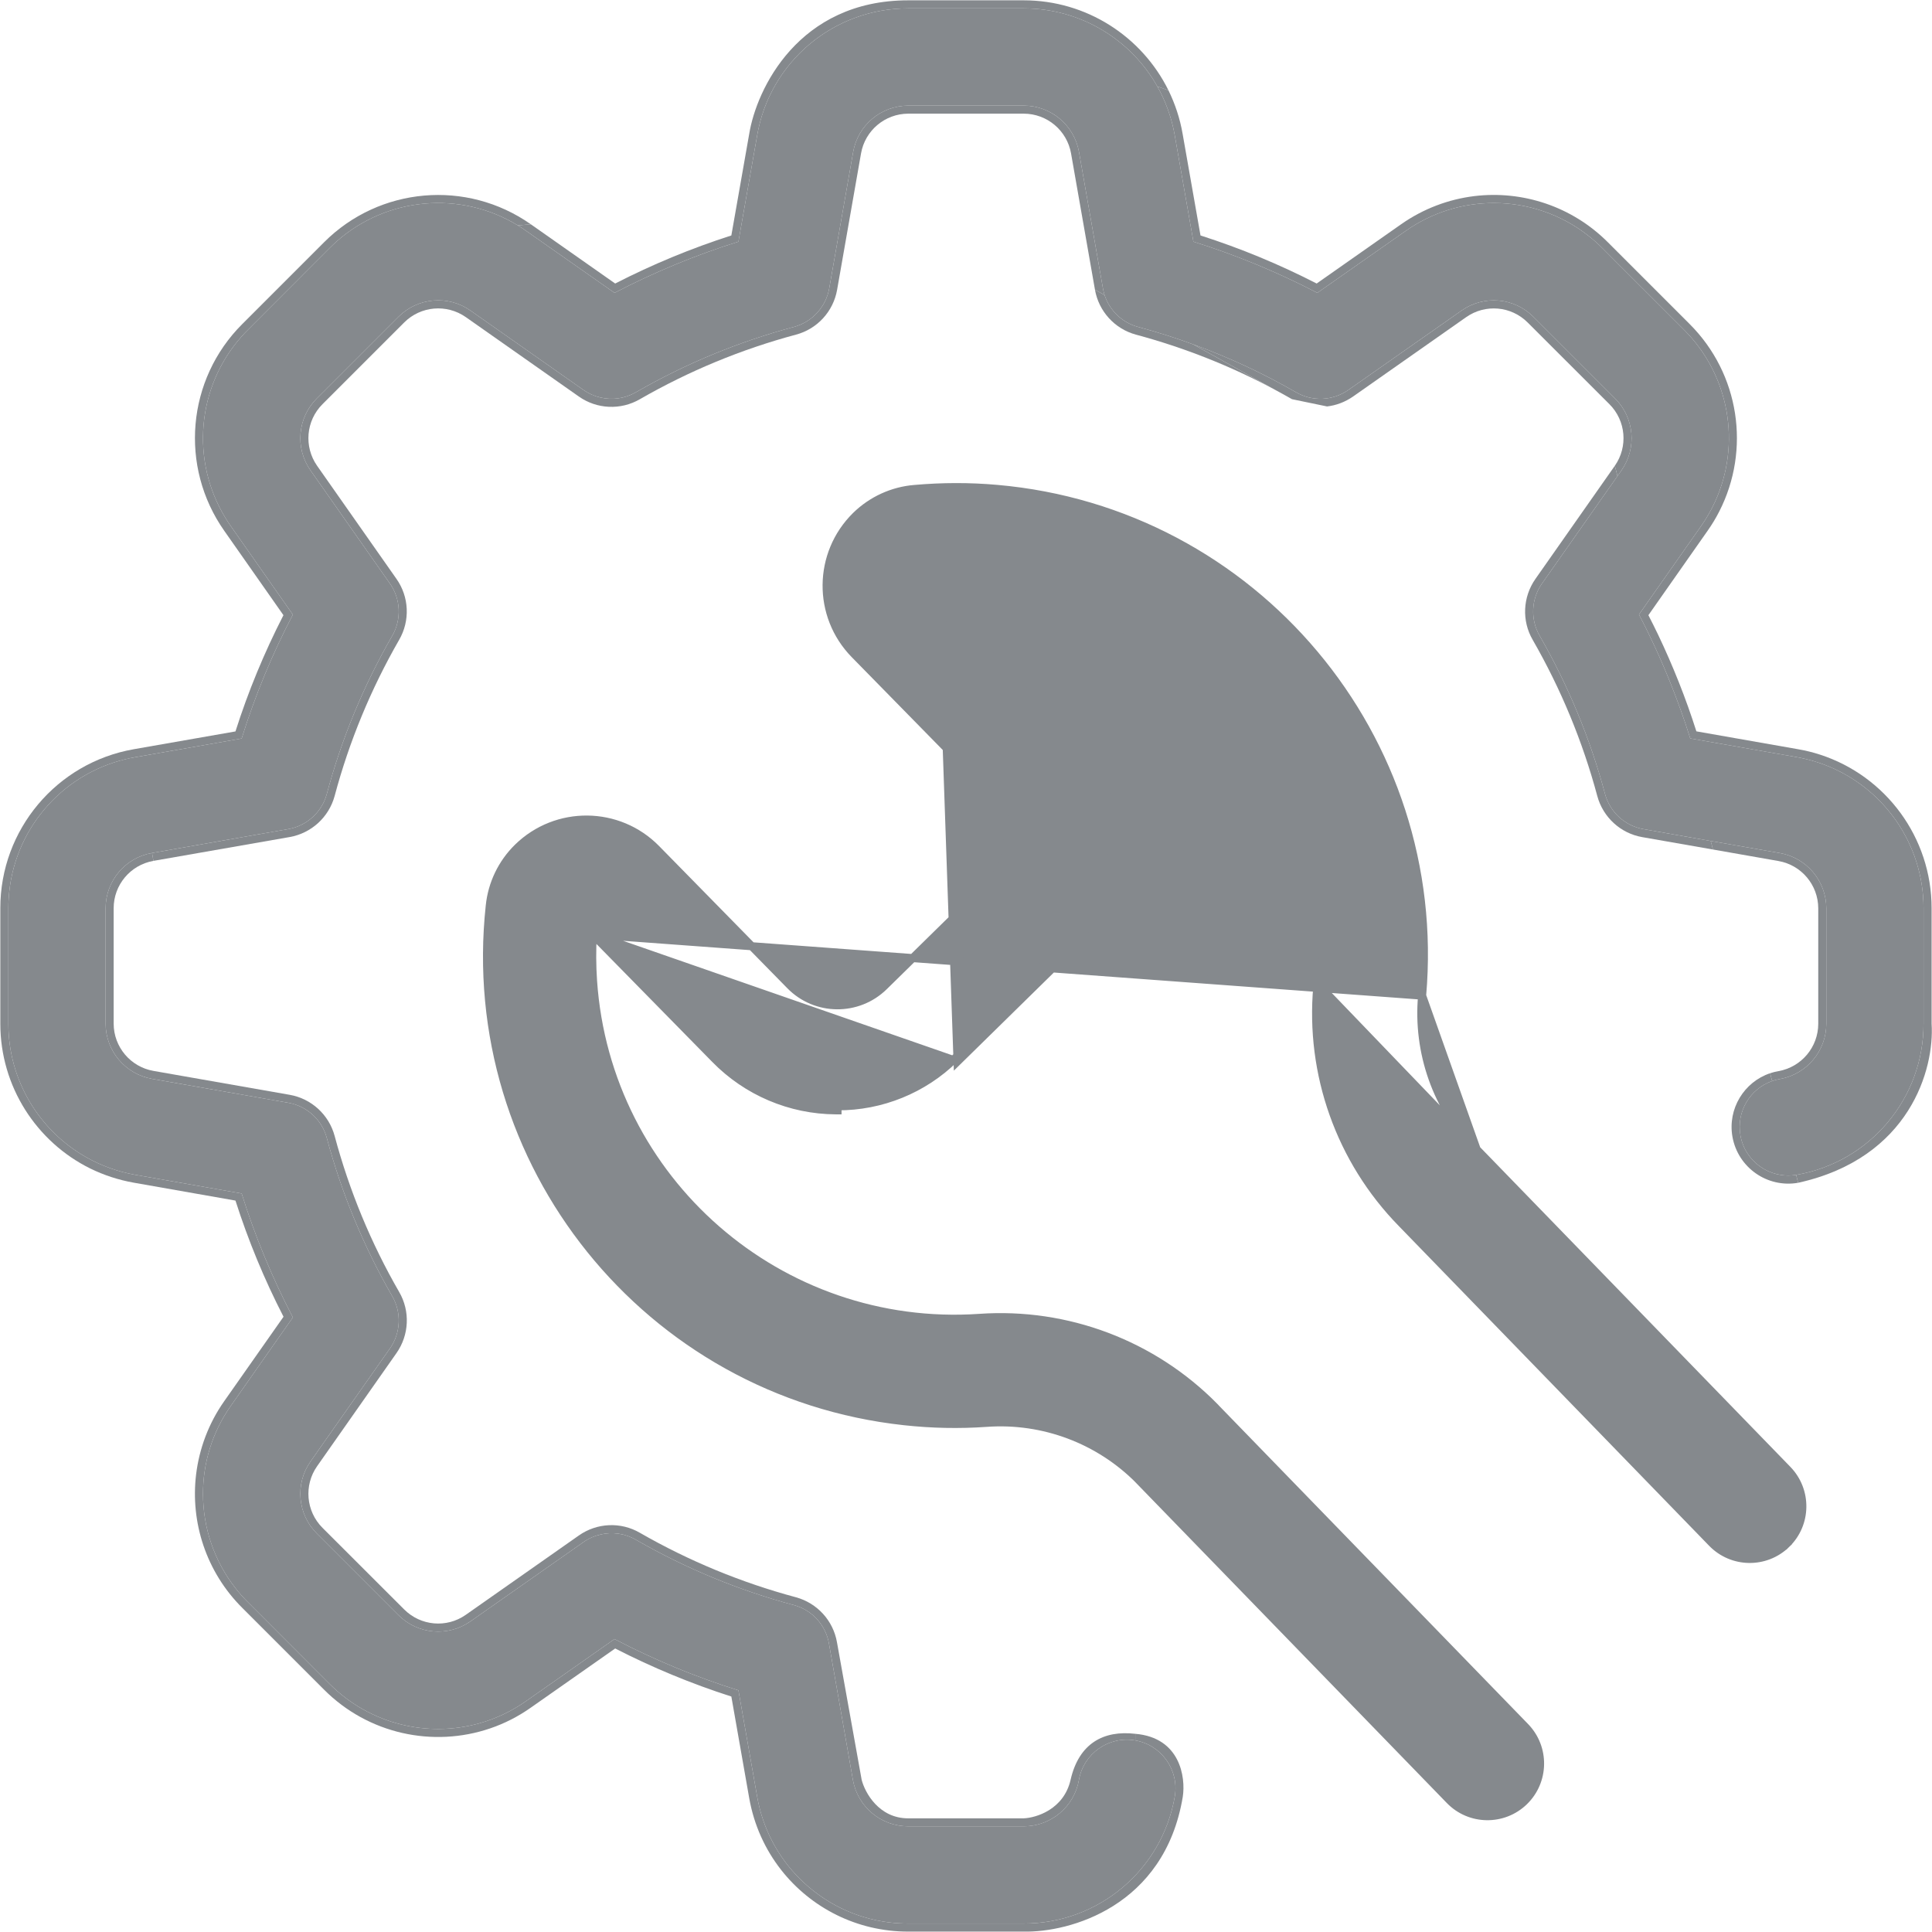 <svg width="24" height="24" viewBox="0 0 24 24" fill="none" xmlns="http://www.w3.org/2000/svg">
<path d="M22.319 9.405L20.997 9.173C20.923 8.937 20.839 8.704 20.747 8.475C20.632 8.188 20.503 7.908 20.36 7.634L20.486 7.454L21.131 6.536C21.2 6.438 21.259 6.334 21.307 6.228C21.63 5.517 21.488 4.664 20.918 4.095L20.074 3.252L19.904 3.081C19.848 3.025 19.789 2.973 19.727 2.925C19.389 2.66 18.977 2.523 18.562 2.522C18.18 2.521 17.795 2.634 17.463 2.868L16.364 3.638C15.871 3.381 15.356 3.168 14.825 3.002L14.593 1.68C14.555 1.462 14.48 1.258 14.377 1.074C14.047 0.489 13.421 0.104 12.717 0.104H11.571H11.282C10.356 0.103 9.564 0.768 9.406 1.68L9.173 3.002C8.643 3.168 8.127 3.381 7.634 3.638L6.536 2.868C6.502 2.844 6.468 2.822 6.433 2.8C5.723 2.366 4.81 2.446 4.185 2.996C4.155 3.023 4.125 3.051 4.095 3.081L3.081 4.096C3.051 4.125 3.023 4.155 2.996 4.186C2.446 4.81 2.366 5.723 2.8 6.433C2.821 6.468 2.844 6.503 2.868 6.537L3.638 7.635C3.38 8.128 3.168 8.643 3.002 9.174L1.68 9.406C1.639 9.413 1.598 9.421 1.559 9.431C0.749 9.626 0.16 10.328 0.108 11.159C0.105 11.2 0.104 11.241 0.104 11.282V11.572V12.717C0.104 13.421 0.489 14.048 1.074 14.377C1.258 14.481 1.462 14.555 1.68 14.594L3.002 14.826C3.168 15.357 3.381 15.872 3.638 16.365L2.868 17.463C2.634 17.795 2.52 18.18 2.522 18.563C2.523 18.977 2.659 19.389 2.925 19.728C2.972 19.789 3.024 19.848 3.081 19.904L3.285 20.108L4.095 20.919C4.593 21.418 5.309 21.589 5.957 21.407C6.16 21.35 6.356 21.258 6.536 21.131L7.634 20.361C8.127 20.619 8.643 20.832 9.173 20.998L9.406 22.32C9.476 22.72 9.667 23.073 9.939 23.342C10.233 23.634 10.62 23.829 11.047 23.881C11.124 23.891 11.203 23.895 11.282 23.895H12.717C13.642 23.896 14.434 23.231 14.593 22.32C14.651 21.991 14.431 21.678 14.103 21.62C13.774 21.562 13.461 21.782 13.403 22.11C13.345 22.444 13.055 22.687 12.717 22.687H11.282C10.943 22.687 10.654 22.444 10.595 22.11L10.298 20.418C10.258 20.187 10.088 20 9.862 19.939C9.175 19.755 8.515 19.482 7.899 19.127C7.763 19.048 7.604 19.027 7.456 19.063C7.383 19.08 7.312 19.111 7.249 19.156L5.843 20.142C5.566 20.336 5.189 20.303 4.95 20.064L3.935 19.049C3.696 18.81 3.663 18.433 3.857 18.156L3.966 18L4.844 16.751C4.979 16.558 4.99 16.304 4.872 16.101C4.517 15.484 4.244 14.824 4.06 14.137C3.999 13.91 3.812 13.739 3.581 13.699L1.889 13.402C1.556 13.343 1.313 13.055 1.312 12.717V11.282C1.312 10.944 1.555 10.654 1.889 10.596L3.582 10.299C3.812 10.259 3.999 10.088 4.06 9.862C4.244 9.175 4.517 8.515 4.872 7.899C4.99 7.695 4.979 7.441 4.843 7.248L3.857 5.843C3.663 5.566 3.696 5.189 3.935 4.95L4.95 3.935C5.189 3.696 5.566 3.663 5.843 3.857L7.248 4.844C7.312 4.889 7.382 4.92 7.455 4.937C7.53 4.955 7.608 4.959 7.684 4.947C7.759 4.937 7.831 4.912 7.899 4.873C8.515 4.518 9.175 4.245 9.862 4.061C10.089 4 10.26 3.813 10.301 3.582L10.598 1.889C10.656 1.556 10.944 1.313 11.282 1.312H12.717C13.056 1.312 13.345 1.555 13.404 1.889L13.701 3.582C13.706 3.61 13.713 3.638 13.721 3.665C13.784 3.857 13.939 4.007 14.137 4.061C14.369 4.123 14.598 4.195 14.823 4.278C15.265 4.439 15.692 4.638 16.1 4.873C16.304 4.991 16.558 4.979 16.75 4.844L18.156 3.858C18.433 3.663 18.81 3.696 19.049 3.936L20.064 4.951C20.303 5.19 20.336 5.567 20.142 5.844L20.093 5.914L19.155 7.249C19.02 7.442 19.009 7.696 19.127 7.899C19.481 8.516 19.754 9.175 19.938 9.862C19.999 10.089 20.186 10.26 20.418 10.3L21.251 10.447L22.11 10.597C22.443 10.656 22.686 10.944 22.687 11.282V12.717C22.687 13.056 22.444 13.345 22.11 13.404C22.077 13.41 22.045 13.418 22.014 13.429C21.74 13.525 21.568 13.808 21.62 14.104C21.677 14.43 21.986 14.648 22.312 14.595C22.314 14.595 22.317 14.594 22.319 14.594C23.231 14.435 23.896 13.643 23.895 12.717V12.476V11.282C23.895 10.478 23.392 9.774 22.662 9.499C22.553 9.458 22.438 9.426 22.319 9.405Z" fill="#85898D"/>
<path d="M16.1 4.873C15.692 4.638 15.265 4.439 14.823 4.278L15.835 4.84C15.907 4.879 15.979 4.918 16.05 4.959L16.485 5.049C16.599 5.036 16.71 4.994 16.808 4.926L18.213 3.94C18.451 3.773 18.773 3.801 18.978 4.007L19.993 5.021C20.198 5.226 20.226 5.549 20.06 5.786L20.093 5.914L20.142 5.844C20.336 5.567 20.303 5.19 20.064 4.951L19.049 3.936C18.81 3.696 18.433 3.663 18.156 3.858L16.75 4.844C16.558 4.979 16.304 4.991 16.1 4.873Z" fill="#85898D"/>
<path d="M13.602 3.599C13.649 3.868 13.848 4.086 14.111 4.157C14.71 4.318 15.289 4.547 15.835 4.84L14.823 4.278C14.598 4.195 14.369 4.123 14.137 4.061C13.939 4.007 13.784 3.857 13.721 3.665L13.602 3.599Z" fill="#85898D"/>
<path d="M19.127 7.899C19.009 7.696 19.02 7.442 19.155 7.249L20.093 5.914L20.06 5.786L19.074 7.191C18.916 7.416 18.902 7.712 19.04 7.949C19.39 8.558 19.66 9.21 19.842 9.888C19.913 10.152 20.131 10.352 20.4 10.399L21.279 10.553L21.251 10.447L20.418 10.3C20.186 10.26 19.999 10.089 19.938 9.862C19.754 9.175 19.481 8.516 19.127 7.899Z" fill="#85898D"/>
<path d="M22.687 11.282C22.686 10.944 22.443 10.656 22.11 10.597L21.251 10.447L21.279 10.553L22.093 10.696C22.378 10.746 22.586 10.993 22.587 11.283V12.717C22.587 13.007 22.379 13.255 22.093 13.306C22.057 13.312 22.022 13.321 21.989 13.332L22.014 13.429C22.045 13.418 22.077 13.41 22.11 13.404C22.444 13.345 22.687 13.056 22.687 12.717V11.282Z" fill="#85898D"/>
<path d="M22.312 14.595C21.986 14.648 21.677 14.43 21.62 14.104C21.568 13.808 21.74 13.525 22.014 13.429L21.989 13.332C21.665 13.441 21.46 13.774 21.521 14.121C21.589 14.504 21.954 14.76 22.337 14.693L22.312 14.595Z" fill="#85898D"/>
<path d="M3.582 10.299L1.889 10.596L1.906 10.694L3.599 10.398C3.868 10.35 4.085 10.152 4.157 9.888C4.338 9.21 4.608 8.558 4.958 7.949C5.096 7.711 5.083 7.415 4.925 7.191L3.939 5.786C3.773 5.548 3.801 5.226 4.006 5.021L5.021 4.006C5.226 3.801 5.548 3.773 5.786 3.939L7.191 4.926C7.415 5.084 7.711 5.097 7.949 4.959C8.557 4.609 9.209 4.339 9.888 4.157C10.152 4.087 10.352 3.869 10.399 3.599L10.696 1.906C10.746 1.621 10.993 1.413 11.282 1.412H12.717C13.007 1.412 13.255 1.621 13.305 1.906L13.602 3.599L13.721 3.665C13.713 3.638 13.706 3.61 13.701 3.582L13.404 1.889C13.345 1.555 13.056 1.312 12.717 1.312H11.282C10.944 1.313 10.656 1.556 10.598 1.889L10.301 3.582C10.26 3.813 10.089 4 9.862 4.061C9.175 4.245 8.515 4.518 7.899 4.873C7.831 4.912 7.759 4.937 7.684 4.947C7.608 4.959 7.53 4.955 7.455 4.937C7.382 4.92 7.312 4.889 7.248 4.844L5.843 3.857C5.566 3.663 5.189 3.696 4.95 3.935L3.935 4.95C3.696 5.189 3.663 5.566 3.857 5.843L4.843 7.248C4.979 7.441 4.99 7.695 4.872 7.899C4.517 8.515 4.244 9.175 4.06 9.862C3.999 10.088 3.812 10.259 3.582 10.299Z" fill="#85898D"/>
<path d="M13.403 22.11C13.461 21.782 13.774 21.562 14.103 21.62V21.538C13.71 21.492 13.403 21.655 13.299 22.11C13.216 22.475 12.876 22.581 12.717 22.588H11.282C10.919 22.588 10.745 22.27 10.704 22.11L10.397 20.4C10.35 20.131 10.151 19.914 9.888 19.842C9.21 19.66 8.558 19.391 7.949 19.041C7.712 18.903 7.416 18.916 7.191 19.074L5.786 20.06C5.548 20.227 5.226 20.198 5.021 19.993L4.006 18.979C3.801 18.774 3.773 18.451 3.939 18.214L4.925 16.809C5.083 16.584 5.097 16.288 4.959 16.05C4.608 15.442 4.339 14.79 4.157 14.111C4.086 13.847 3.868 13.647 3.598 13.6L1.906 13.303C1.621 13.253 1.413 13.006 1.412 12.717V11.282C1.412 10.992 1.62 10.745 1.906 10.694L1.889 10.596C1.555 10.654 1.312 10.944 1.312 11.282V12.717C1.313 13.055 1.556 13.343 1.889 13.402L3.581 13.699C3.812 13.739 3.999 13.91 4.06 14.137C4.244 14.824 4.517 15.484 4.872 16.101C4.99 16.304 4.979 16.558 4.844 16.751L3.966 18L3.857 18.156C3.663 18.433 3.696 18.81 3.935 19.049L4.95 20.064C5.189 20.303 5.566 20.336 5.843 20.142L7.249 19.156C7.312 19.111 7.383 19.08 7.456 19.063C7.604 19.027 7.763 19.048 7.899 19.127C8.515 19.482 9.175 19.755 9.862 19.939C10.088 20 10.258 20.187 10.298 20.418L10.595 22.11C10.654 22.444 10.943 22.687 11.282 22.687H12.717C13.055 22.687 13.345 22.444 13.403 22.11Z" fill="#85898D"/>
<path d="M3.081 4.096L4.095 3.081C4.125 3.051 4.155 3.023 4.185 2.996C4.81 2.446 5.723 2.366 6.433 2.8L6.594 2.786C5.797 2.226 4.713 2.321 4.025 3.01L3.01 4.025C2.32 4.713 2.226 5.797 2.786 6.594L3.521 7.642C3.283 8.106 3.083 8.589 2.925 9.086L1.662 9.307C0.703 9.475 0.003 10.308 0.004 11.282L0.004 12.717C0.004 13.496 0.452 14.185 1.122 14.516C1.29 14.598 1.471 14.658 1.663 14.692L2.925 14.914C3.084 15.411 3.283 15.893 3.522 16.357L2.786 17.405C2.59 17.683 2.475 17.997 2.436 18.316C2.364 18.911 2.561 19.527 3.01 19.974L4.025 20.989C4.575 21.541 5.38 21.712 6.088 21.471C6.265 21.411 6.435 21.325 6.594 21.213L7.642 20.478C8.106 20.716 8.589 20.916 9.085 21.075L9.307 22.337C9.366 22.672 9.505 22.975 9.703 23.228C10.073 23.7 10.648 23.996 11.282 23.995H12.717C13.281 24.007 14.466 23.688 14.693 22.32C14.73 22.079 14.662 21.585 14.103 21.538V21.62C14.431 21.678 14.651 21.991 14.593 22.32C14.434 23.231 13.642 23.896 12.717 23.895H11.282C11.203 23.895 11.124 23.891 11.047 23.881C10.62 23.829 10.233 23.634 9.939 23.342C9.667 23.073 9.476 22.72 9.406 22.32L9.173 20.998C8.643 20.832 8.127 20.619 7.634 20.361L6.536 21.131C6.356 21.258 6.16 21.35 5.957 21.407C5.309 21.589 4.593 21.418 4.095 20.919L3.285 20.108L3.081 19.904C3.024 19.848 2.972 19.789 2.925 19.728C2.659 19.389 2.523 18.977 2.522 18.563C2.52 18.18 2.634 17.795 2.868 17.463L3.638 16.365C3.381 15.872 3.168 15.357 3.002 14.826L1.68 14.594C1.462 14.555 1.258 14.481 1.074 14.377C0.489 14.048 0.104 13.421 0.104 12.717V11.572V11.282C0.104 11.241 0.105 11.2 0.108 11.159C0.16 10.328 0.749 9.626 1.559 9.431C1.598 9.421 1.639 9.413 1.68 9.406L3.002 9.174C3.168 8.643 3.38 8.128 3.638 7.635L2.868 6.537C2.844 6.503 2.821 6.468 2.8 6.433C2.366 5.723 2.446 4.81 2.996 4.186C3.023 4.155 3.051 4.125 3.081 4.096Z" fill="#85898D"/>
<path d="M9.406 1.68C9.564 0.768 10.356 0.103 11.282 0.104H11.571H12.717C13.421 0.104 14.047 0.489 14.377 1.074L14.515 1.122C14.184 0.452 13.496 0.004 12.717 0.004H11.282C9.917 0.004 9.397 1.11 9.307 1.663L9.085 2.925C8.589 3.084 8.106 3.284 7.642 3.522L6.594 2.786L6.433 2.8C6.468 2.822 6.502 2.844 6.536 2.868L7.634 3.638C8.127 3.381 8.643 3.168 9.173 3.002L9.406 1.68Z" fill="#85898D"/>
<path d="M20.997 9.173L22.319 9.405C22.438 9.426 22.553 9.458 22.662 9.499C23.392 9.774 23.895 10.478 23.895 11.282V12.476V12.717C23.896 13.643 23.231 14.435 22.319 14.594L22.312 14.595L22.337 14.693C23.727 14.386 24.032 13.276 23.995 12.717V11.282C23.995 10.404 23.426 9.64 22.611 9.375C22.522 9.346 22.43 9.323 22.336 9.307L21.073 9.085C20.942 8.673 20.782 8.271 20.596 7.881C20.557 7.801 20.518 7.721 20.477 7.642L20.519 7.582L21.212 6.594C21.267 6.516 21.316 6.435 21.358 6.352C21.748 5.588 21.611 4.645 20.988 4.024L19.974 3.01C19.526 2.561 18.91 2.364 18.315 2.436C17.996 2.475 17.683 2.591 17.405 2.786L16.356 3.522C15.893 3.284 15.41 3.084 14.913 2.925L14.691 1.663C14.658 1.471 14.597 1.29 14.515 1.122L14.377 1.074C14.48 1.258 14.555 1.462 14.593 1.68L14.825 3.002C15.356 3.168 15.871 3.381 16.364 3.638L17.463 2.868C17.795 2.634 18.18 2.521 18.562 2.522C18.977 2.523 19.389 2.66 19.727 2.925C19.789 2.973 19.848 3.025 19.904 3.081L20.074 3.252L20.918 4.095C21.488 4.664 21.63 5.517 21.307 6.228C21.259 6.334 21.2 6.438 21.131 6.536L20.486 7.454L20.36 7.634C20.503 7.908 20.632 8.188 20.747 8.475C20.839 8.704 20.923 8.937 20.997 9.173Z" fill="#85898D"/>
<path d="M18.344 14.279L18.344 14.279L22.205 18.257C22.456 18.516 22.45 18.93 22.191 19.181L22.159 19.148L22.191 19.181C21.932 19.433 21.518 19.426 21.267 19.167L17.409 15.192C16.648 14.413 16.267 13.34 16.364 12.256C16.364 12.256 16.364 12.256 16.364 12.256L16.414 12.261C16.434 12.03 16.437 11.798 16.422 11.566C16.259 9.079 14.128 7.189 11.647 7.315L18.344 14.279ZM18.344 14.279C17.85 13.772 17.602 13.074 17.666 12.368L17.666 12.368M18.344 14.279L17.666 12.368M17.666 12.368C17.946 9.171 15.581 6.353 12.383 6.073C12.044 6.043 11.703 6.044 11.363 6.074C11.088 6.096 10.829 6.215 10.632 6.408C10.154 6.879 10.146 7.648 10.616 8.128L10.616 8.128L12.279 9.824L12.279 9.824C12.598 10.149 12.593 10.67 12.269 10.989L12.268 10.989L12.268 10.989L12.268 10.989L12.268 10.989L10.981 12.252C10.656 12.571 10.134 12.566 9.816 12.241L8.152 10.545L8.152 10.545C7.682 10.066 6.913 10.059 6.433 10.528C6.235 10.722 6.112 10.978 6.084 11.253C5.739 14.444 8.045 17.31 11.236 17.655C11.575 17.692 11.916 17.699 12.257 17.675L12.257 17.675C12.962 17.625 13.653 17.885 14.15 18.387C14.15 18.388 14.15 18.388 14.15 18.388L18.009 22.363C18.26 22.622 18.674 22.628 18.933 22.377C19.192 22.125 19.198 21.711 18.947 21.452L15.086 17.475L15.086 17.474C14.321 16.698 13.255 16.295 12.168 16.371C9.687 16.541 7.537 14.667 7.367 12.185C7.354 11.994 7.353 11.801 7.364 11.609M17.666 12.368L7.364 11.609M7.364 11.609L8.882 13.155C9.277 13.56 9.817 13.79 10.383 13.793H10.383H10.404H10.404V13.743C10.948 13.745 11.472 13.532 11.86 13.15L11.895 13.185L7.364 11.609ZM13.211 8.909L11.694 7.363L11.895 13.185L13.182 11.922L13.147 11.886L13.182 11.922C14.023 11.098 14.036 9.749 13.211 8.909L13.211 8.909Z" fill="#85898D" stroke="#85898D" stroke-width="0.1"/>
</svg>
